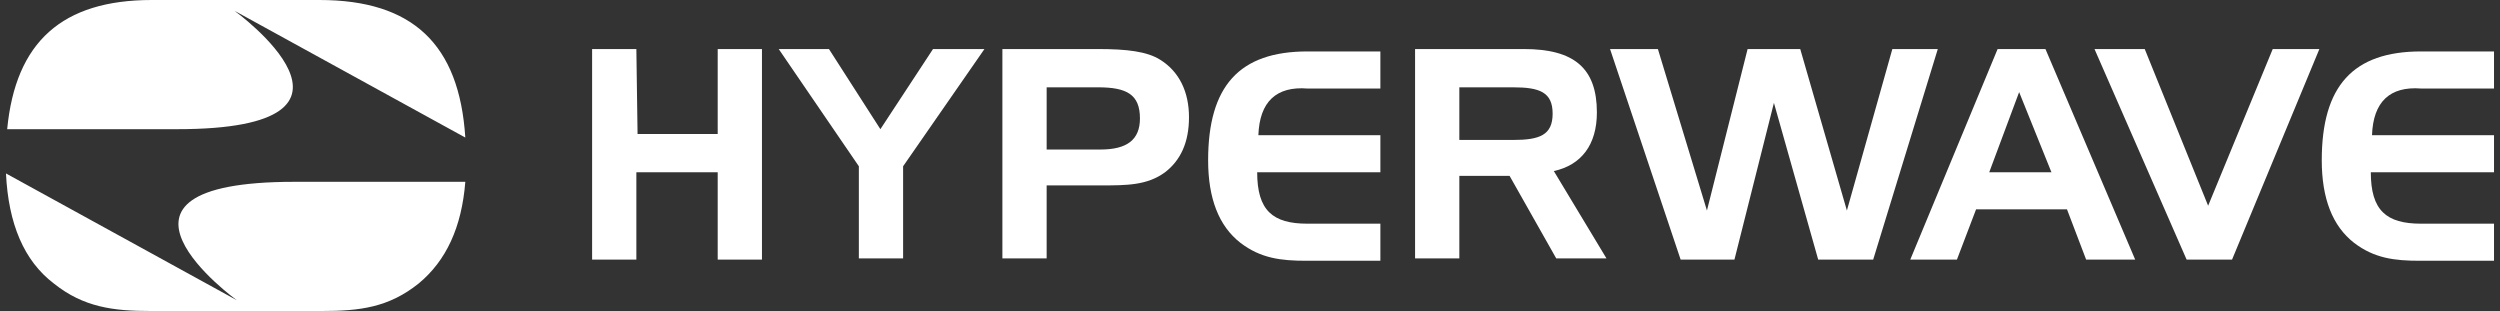 <?xml version="1.0" encoding="utf-8"?>
<!-- Generator: Adobe Illustrator 21.0.2, SVG Export Plug-In . SVG Version: 6.00 Build 0)  -->
<svg version="1.1" id="Ebene_1" xmlns:serif="http://www.serif.com/"
	 xmlns="http://www.w3.org/2000/svg" xmlns:xlink="http://www.w3.org/1999/xlink" x="0px" y="0px" width="209px" height="26px"
	 viewBox="0 0 209 26" style="enable-background:new 0 0 209 26;" xml:space="preserve">
<rect x="0" y="0" width="209" height="26" fill="#333333" stroke="none"/>
<style type="text/css">
	.st0{fill:#FFFFFF;}
</style>
<g>
	<g>
		<path class="st0" d="M24.6,15.2c-18.5,0-4.8,9.9-4.8,9.9L0.5,14.5c0.2,4.2,1.5,7.3,4,9.2c2.5,2,5,2.3,8.1,2.3h14.3
			c3.2,0,5.6-0.3,8.1-2.3c2.3-1.9,3.6-4.7,3.9-8.5C38.9,15.2,24.6,15.2,24.6,15.2z"/>
		<path class="st0" d="M19.6,0.9l19.3,10.6C38.4,3.7,34.5,0,26.7,0h-14C5.2,0,1.3,3.5,0.6,10.8h14.2C33.3,10.8,19.6,0.9,19.6,0.9"/>
	</g>
	<g>
		<path class="st0" d="M53.3,11.2H60V4.1h3.7v17.6H60v-7.3h-6.8v7.3h-3.7V4.1h3.7L53.3,11.2L53.3,11.2z"/>
		<path class="st0" d="M69.3,4.1l4.3,6.7L78,4.1h4.3l-6.8,9.8v7.7h-3.7v-7.7l-6.7-9.8C65.1,4.1,69.3,4.1,69.3,4.1z"/>
		<path class="st0" d="M87.5,7.3v5.2H92c2.2,0,3.3-0.8,3.3-2.6c0-2-1.1-2.6-3.5-2.6C91.8,7.3,87.5,7.3,87.5,7.3z M91.8,4.1
			c2.4,0,4.1,0.2,5.2,0.9c1.6,1,2.4,2.7,2.4,4.8s-0.7,3.6-2,4.6c-1.5,1.1-3.2,1.1-5.4,1.1h-4.5v6.1h-3.7V4.1H91.8z"/>
		<path class="st0" d="M105.2,11.3h10.2v3.1h-10.3c0,3.2,1.3,4.3,4.2,4.3h6.1v3.1h-6.2c-2.1,0-3.8-0.2-5.5-1.5
			c-1.8-1.4-2.7-3.7-2.7-6.9c0-6.2,2.6-9.1,8.3-9.1h6.1v3.1h-6.1C106.7,7.2,105.3,8.5,105.2,11.3"/>
		<path class="st0" d="M122,7.3v4.4h4.5c2.2,0,3.3-0.4,3.3-2.2s-1.1-2.2-3.3-2.2C126.5,7.3,122,7.3,122,7.3z M127.4,4.1
			c4.2,0,6.1,1.6,6.1,5.3c0,2.7-1.3,4.4-3.6,4.9l4.4,7.3h-4.2l-3.9-6.9H122v6.9h-3.7V4.1H127.4z"/>
		<path class="st0" d="M138.6,4.1l4.1,13.5l3.4-13.5h4.4l3.9,13.5l3.8-13.5h3.8l-5.4,17.6H152l-3.7-13.1L145,21.7h-4.5l-5.9-17.6
			C134.6,4.1,138.6,4.1,138.6,4.1z"/>
		<path class="st0" d="M166.3,14.4h5.2l-2.7-6.7L166.3,14.4z M171,4.1l7.5,17.6h-4.1l-1.6-4.2h-7.6l-1.6,4.2h-3.9L167,4.1H171z"/>
		<path class="st0" d="M175.1,4.1h4.2l5.3,13.1L190,4.1h3.9l-7.3,17.6h-3.8L175.1,4.1z"/>
		<path class="st0" d="M198.3,11.3h10.2v3.1h-10.3c0,3.2,1.3,4.3,4.2,4.3h6.1v3.1h-6.2c-2.1,0-3.8-0.2-5.5-1.5
			c-1.8-1.4-2.7-3.7-2.7-6.9c0-6.2,2.6-9.1,8.3-9.1h6.1v3.1h-6.1C199.8,7.2,198.4,8.5,198.3,11.3"/>
	</g>
</g>
</svg>
